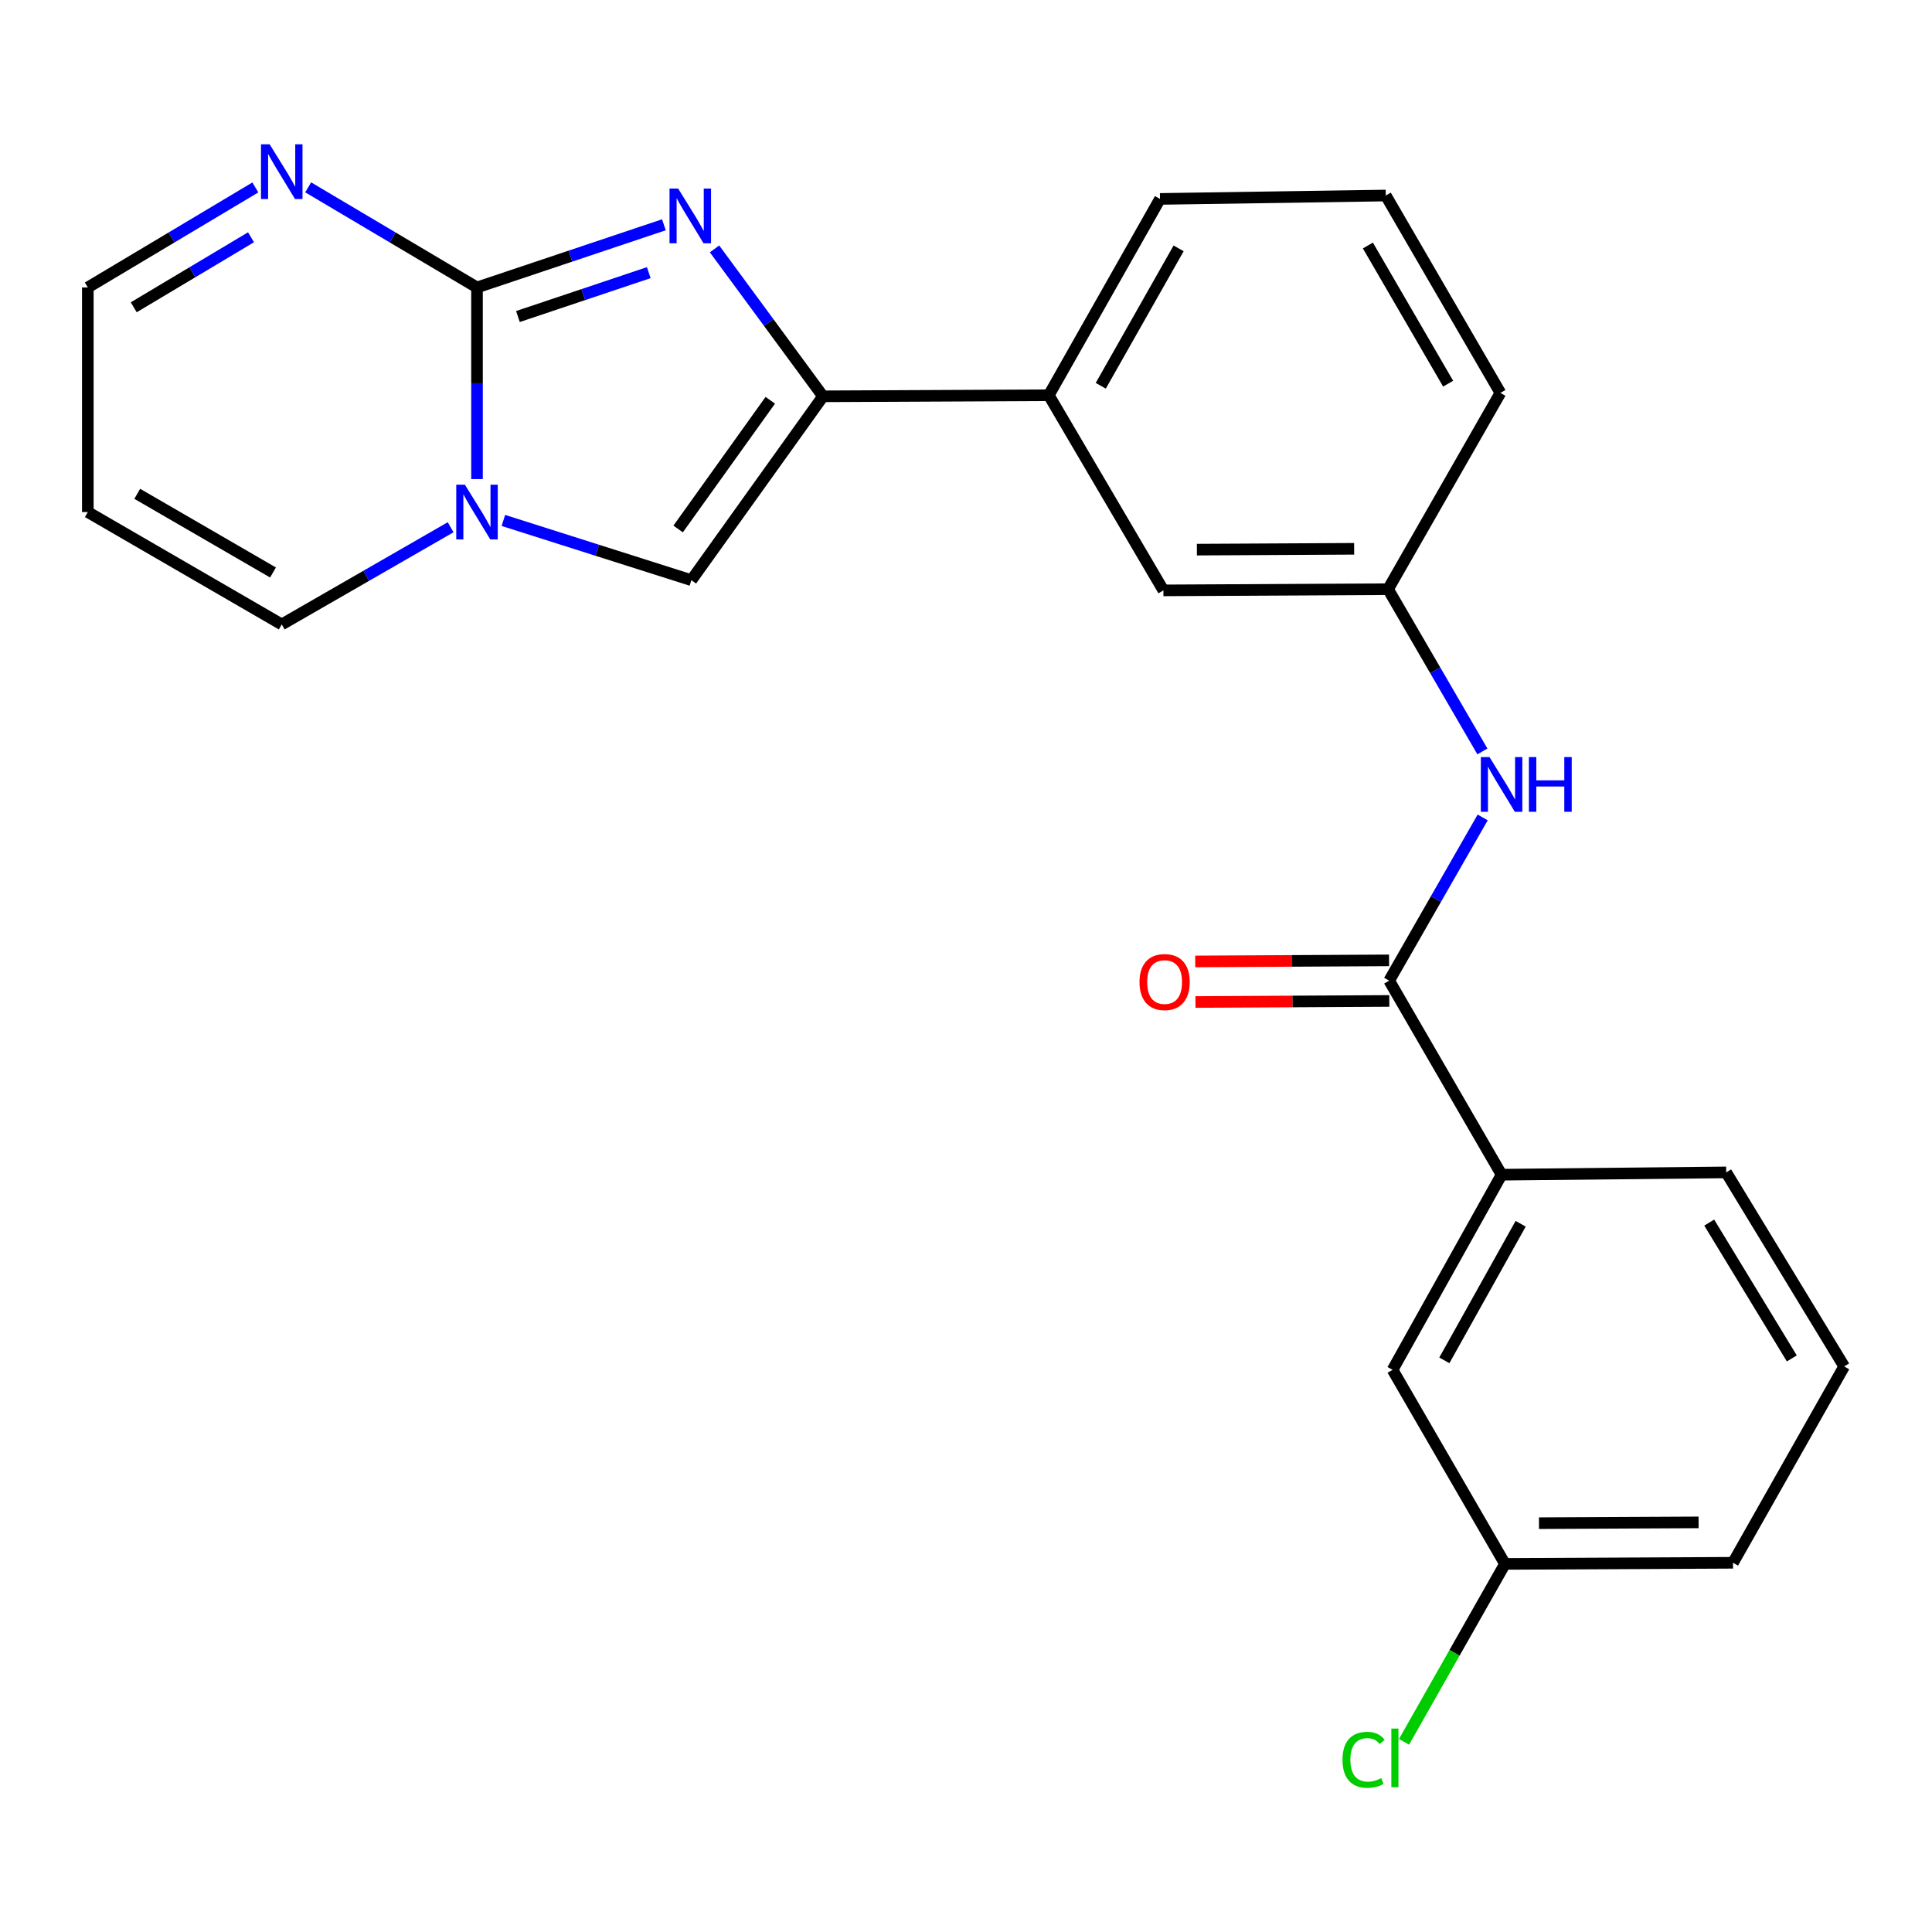 <?xml version='1.0' encoding='iso-8859-1'?>
<svg version='1.1' baseProfile='full'
              xmlns='http://www.w3.org/2000/svg'
                      xmlns:rdkit='http://www.rdkit.org/xml'
                      xmlns:xlink='http://www.w3.org/1999/xlink'
                  xml:space='preserve'
width='1000px' height='1000px' viewBox='0 0 1000 1000'>
<!-- END OF HEADER -->
<rect style='opacity:1.0;fill:#FFFFFF;stroke:none' width='1000' height='1000' x='0' y='0'> </rect>
<path class='bond-0' d='M 246.898,148.786 L 295.266,132.566' style='fill:none;fill-rule:evenodd;stroke:#000000;stroke-width:6px;stroke-linecap:butt;stroke-linejoin:miter;stroke-opacity:1' />
<path class='bond-0' d='M 295.266,132.566 L 343.634,116.347' style='fill:none;fill-rule:evenodd;stroke:#0000FF;stroke-width:6px;stroke-linecap:butt;stroke-linejoin:miter;stroke-opacity:1' />
<path class='bond-0' d='M 268.085,163.83 L 301.943,152.476' style='fill:none;fill-rule:evenodd;stroke:#000000;stroke-width:6px;stroke-linecap:butt;stroke-linejoin:miter;stroke-opacity:1' />
<path class='bond-0' d='M 301.943,152.476 L 335.801,141.122' style='fill:none;fill-rule:evenodd;stroke:#0000FF;stroke-width:6px;stroke-linecap:butt;stroke-linejoin:miter;stroke-opacity:1' />
<path class='bond-1' d='M 246.898,148.786 L 246.898,198.381' style='fill:none;fill-rule:evenodd;stroke:#000000;stroke-width:6px;stroke-linecap:butt;stroke-linejoin:miter;stroke-opacity:1' />
<path class='bond-1' d='M 246.898,198.381 L 246.898,247.975' style='fill:none;fill-rule:evenodd;stroke:#0000FF;stroke-width:6px;stroke-linecap:butt;stroke-linejoin:miter;stroke-opacity:1' />
<path class='bond-5' d='M 246.898,148.786 L 203.204,122.877' style='fill:none;fill-rule:evenodd;stroke:#000000;stroke-width:6px;stroke-linecap:butt;stroke-linejoin:miter;stroke-opacity:1' />
<path class='bond-5' d='M 203.204,122.877 L 159.51,96.967' style='fill:none;fill-rule:evenodd;stroke:#0000FF;stroke-width:6px;stroke-linecap:butt;stroke-linejoin:miter;stroke-opacity:1' />
<path class='bond-2' d='M 369.837,128.827 L 397.913,166.981' style='fill:none;fill-rule:evenodd;stroke:#0000FF;stroke-width:6px;stroke-linecap:butt;stroke-linejoin:miter;stroke-opacity:1' />
<path class='bond-2' d='M 397.913,166.981 L 425.988,205.135' style='fill:none;fill-rule:evenodd;stroke:#000000;stroke-width:6px;stroke-linecap:butt;stroke-linejoin:miter;stroke-opacity:1' />
<path class='bond-3' d='M 260.549,269.379 L 309.203,284.838' style='fill:none;fill-rule:evenodd;stroke:#0000FF;stroke-width:6px;stroke-linecap:butt;stroke-linejoin:miter;stroke-opacity:1' />
<path class='bond-3' d='M 309.203,284.838 L 357.857,300.298' style='fill:none;fill-rule:evenodd;stroke:#000000;stroke-width:6px;stroke-linecap:butt;stroke-linejoin:miter;stroke-opacity:1' />
<path class='bond-9' d='M 233.243,272.901 L 189.537,298.056' style='fill:none;fill-rule:evenodd;stroke:#0000FF;stroke-width:6px;stroke-linecap:butt;stroke-linejoin:miter;stroke-opacity:1' />
<path class='bond-9' d='M 189.537,298.056 L 145.832,323.21' style='fill:none;fill-rule:evenodd;stroke:#000000;stroke-width:6px;stroke-linecap:butt;stroke-linejoin:miter;stroke-opacity:1' />
<path class='bond-7' d='M 425.988,205.135 L 542.851,204.575' style='fill:none;fill-rule:evenodd;stroke:#000000;stroke-width:6px;stroke-linecap:butt;stroke-linejoin:miter;stroke-opacity:1' />
<path class='bond-24' d='M 425.988,205.135 L 357.857,300.298' style='fill:none;fill-rule:evenodd;stroke:#000000;stroke-width:6px;stroke-linecap:butt;stroke-linejoin:miter;stroke-opacity:1' />
<path class='bond-24' d='M 398.694,207.185 L 351.002,273.799' style='fill:none;fill-rule:evenodd;stroke:#000000;stroke-width:6px;stroke-linecap:butt;stroke-linejoin:miter;stroke-opacity:1' />
<path class='bond-4' d='M 719.036,507.586 L 743.233,465.345' style='fill:none;fill-rule:evenodd;stroke:#000000;stroke-width:6px;stroke-linecap:butt;stroke-linejoin:miter;stroke-opacity:1' />
<path class='bond-4' d='M 743.233,465.345 L 767.429,423.105' style='fill:none;fill-rule:evenodd;stroke:#0000FF;stroke-width:6px;stroke-linecap:butt;stroke-linejoin:miter;stroke-opacity:1' />
<path class='bond-8' d='M 719.036,507.586 L 777.216,608.022' style='fill:none;fill-rule:evenodd;stroke:#000000;stroke-width:6px;stroke-linecap:butt;stroke-linejoin:miter;stroke-opacity:1' />
<path class='bond-13' d='M 718.978,497.086 L 668.815,497.363' style='fill:none;fill-rule:evenodd;stroke:#000000;stroke-width:6px;stroke-linecap:butt;stroke-linejoin:miter;stroke-opacity:1' />
<path class='bond-13' d='M 668.815,497.363 L 618.652,497.64' style='fill:none;fill-rule:evenodd;stroke:#FF0000;stroke-width:6px;stroke-linecap:butt;stroke-linejoin:miter;stroke-opacity:1' />
<path class='bond-13' d='M 719.094,518.085 L 668.931,518.362' style='fill:none;fill-rule:evenodd;stroke:#000000;stroke-width:6px;stroke-linecap:butt;stroke-linejoin:miter;stroke-opacity:1' />
<path class='bond-13' d='M 668.931,518.362 L 618.768,518.639' style='fill:none;fill-rule:evenodd;stroke:#FF0000;stroke-width:6px;stroke-linecap:butt;stroke-linejoin:miter;stroke-opacity:1' />
<path class='bond-15' d='M 132.169,97.013 L 88.812,122.9' style='fill:none;fill-rule:evenodd;stroke:#0000FF;stroke-width:6px;stroke-linecap:butt;stroke-linejoin:miter;stroke-opacity:1' />
<path class='bond-15' d='M 88.812,122.9 L 45.455,148.786' style='fill:none;fill-rule:evenodd;stroke:#000000;stroke-width:6px;stroke-linecap:butt;stroke-linejoin:miter;stroke-opacity:1' />
<path class='bond-15' d='M 129.927,122.81 L 99.577,140.93' style='fill:none;fill-rule:evenodd;stroke:#0000FF;stroke-width:6px;stroke-linecap:butt;stroke-linejoin:miter;stroke-opacity:1' />
<path class='bond-15' d='M 99.577,140.93 L 69.227,159.051' style='fill:none;fill-rule:evenodd;stroke:#000000;stroke-width:6px;stroke-linecap:butt;stroke-linejoin:miter;stroke-opacity:1' />
<path class='bond-6' d='M 767.285,388.936 L 742.875,346.95' style='fill:none;fill-rule:evenodd;stroke:#0000FF;stroke-width:6px;stroke-linecap:butt;stroke-linejoin:miter;stroke-opacity:1' />
<path class='bond-6' d='M 742.875,346.95 L 718.465,304.964' style='fill:none;fill-rule:evenodd;stroke:#000000;stroke-width:6px;stroke-linecap:butt;stroke-linejoin:miter;stroke-opacity:1' />
<path class='bond-12' d='M 542.851,204.575 L 602.174,305.583' style='fill:none;fill-rule:evenodd;stroke:#000000;stroke-width:6px;stroke-linecap:butt;stroke-linejoin:miter;stroke-opacity:1' />
<path class='bond-18' d='M 542.851,204.575 L 600.413,102.961' style='fill:none;fill-rule:evenodd;stroke:#000000;stroke-width:6px;stroke-linecap:butt;stroke-linejoin:miter;stroke-opacity:1' />
<path class='bond-18' d='M 569.756,199.683 L 610.05,128.553' style='fill:none;fill-rule:evenodd;stroke:#000000;stroke-width:6px;stroke-linecap:butt;stroke-linejoin:miter;stroke-opacity:1' />
<path class='bond-14' d='M 777.216,608.022 L 720.798,709.029' style='fill:none;fill-rule:evenodd;stroke:#000000;stroke-width:6px;stroke-linecap:butt;stroke-linejoin:miter;stroke-opacity:1' />
<path class='bond-14' d='M 787.087,633.413 L 747.594,704.118' style='fill:none;fill-rule:evenodd;stroke:#000000;stroke-width:6px;stroke-linecap:butt;stroke-linejoin:miter;stroke-opacity:1' />
<path class='bond-19' d='M 777.216,608.022 L 893.472,606.832' style='fill:none;fill-rule:evenodd;stroke:#000000;stroke-width:6px;stroke-linecap:butt;stroke-linejoin:miter;stroke-opacity:1' />
<path class='bond-25' d='M 145.832,323.21 L 45.455,265.042' style='fill:none;fill-rule:evenodd;stroke:#000000;stroke-width:6px;stroke-linecap:butt;stroke-linejoin:miter;stroke-opacity:1' />
<path class='bond-25' d='M 141.304,296.316 L 71.04,255.598' style='fill:none;fill-rule:evenodd;stroke:#000000;stroke-width:6px;stroke-linecap:butt;stroke-linejoin:miter;stroke-opacity:1' />
<path class='bond-10' d='M 45.455,265.042 L 45.455,148.786' style='fill:none;fill-rule:evenodd;stroke:#000000;stroke-width:6px;stroke-linecap:butt;stroke-linejoin:miter;stroke-opacity:1' />
<path class='bond-11' d='M 718.465,304.964 L 602.174,305.583' style='fill:none;fill-rule:evenodd;stroke:#000000;stroke-width:6px;stroke-linecap:butt;stroke-linejoin:miter;stroke-opacity:1' />
<path class='bond-11' d='M 700.909,284.058 L 619.506,284.491' style='fill:none;fill-rule:evenodd;stroke:#000000;stroke-width:6px;stroke-linecap:butt;stroke-linejoin:miter;stroke-opacity:1' />
<path class='bond-26' d='M 718.465,304.964 L 776.61,203.373' style='fill:none;fill-rule:evenodd;stroke:#000000;stroke-width:6px;stroke-linecap:butt;stroke-linejoin:miter;stroke-opacity:1' />
<path class='bond-16' d='M 720.798,709.029 L 778.978,809.477' style='fill:none;fill-rule:evenodd;stroke:#000000;stroke-width:6px;stroke-linecap:butt;stroke-linejoin:miter;stroke-opacity:1' />
<path class='bond-17' d='M 778.978,809.477 L 752.852,855.518' style='fill:none;fill-rule:evenodd;stroke:#000000;stroke-width:6px;stroke-linecap:butt;stroke-linejoin:miter;stroke-opacity:1' />
<path class='bond-17' d='M 752.852,855.518 L 726.726,901.56' style='fill:none;fill-rule:evenodd;stroke:#00CC00;stroke-width:6px;stroke-linecap:butt;stroke-linejoin:miter;stroke-opacity:1' />
<path class='bond-27' d='M 778.978,809.477 L 896.995,808.893' style='fill:none;fill-rule:evenodd;stroke:#000000;stroke-width:6px;stroke-linecap:butt;stroke-linejoin:miter;stroke-opacity:1' />
<path class='bond-27' d='M 796.577,788.39 L 879.189,787.982' style='fill:none;fill-rule:evenodd;stroke:#000000;stroke-width:6px;stroke-linecap:butt;stroke-linejoin:miter;stroke-opacity:1' />
<path class='bond-20' d='M 600.413,102.961 L 717.275,101.199' style='fill:none;fill-rule:evenodd;stroke:#000000;stroke-width:6px;stroke-linecap:butt;stroke-linejoin:miter;stroke-opacity:1' />
<path class='bond-21' d='M 893.472,606.832 L 954.545,707.268' style='fill:none;fill-rule:evenodd;stroke:#000000;stroke-width:6px;stroke-linecap:butt;stroke-linejoin:miter;stroke-opacity:1' />
<path class='bond-21' d='M 884.69,632.808 L 927.442,703.113' style='fill:none;fill-rule:evenodd;stroke:#000000;stroke-width:6px;stroke-linecap:butt;stroke-linejoin:miter;stroke-opacity:1' />
<path class='bond-22' d='M 717.275,101.199 L 776.61,203.373' style='fill:none;fill-rule:evenodd;stroke:#000000;stroke-width:6px;stroke-linecap:butt;stroke-linejoin:miter;stroke-opacity:1' />
<path class='bond-22' d='M 708.015,127.071 L 749.55,198.593' style='fill:none;fill-rule:evenodd;stroke:#000000;stroke-width:6px;stroke-linecap:butt;stroke-linejoin:miter;stroke-opacity:1' />
<path class='bond-23' d='M 954.545,707.268 L 896.995,808.893' style='fill:none;fill-rule:evenodd;stroke:#000000;stroke-width:6px;stroke-linecap:butt;stroke-linejoin:miter;stroke-opacity:1' />
<path  class='atom-1' d='M 351.025 97.609
L 360.305 112.609
Q 361.225 114.089, 362.705 116.769
Q 364.185 119.449, 364.265 119.609
L 364.265 97.609
L 368.025 97.609
L 368.025 125.929
L 364.145 125.929
L 354.185 109.529
Q 353.025 107.609, 351.785 105.409
Q 350.585 103.209, 350.225 102.529
L 350.225 125.929
L 346.545 125.929
L 346.545 97.609
L 351.025 97.609
' fill='#0000FF'/>
<path  class='atom-2' d='M 240.638 250.882
L 249.918 265.882
Q 250.838 267.362, 252.318 270.042
Q 253.798 272.722, 253.878 272.882
L 253.878 250.882
L 257.638 250.882
L 257.638 279.202
L 253.758 279.202
L 243.798 262.802
Q 242.638 260.882, 241.398 258.682
Q 240.198 256.482, 239.838 255.802
L 239.838 279.202
L 236.158 279.202
L 236.158 250.882
L 240.638 250.882
' fill='#0000FF'/>
<path  class='atom-6' d='M 139.572 74.696
L 148.852 89.696
Q 149.772 91.176, 151.252 93.856
Q 152.732 96.536, 152.812 96.696
L 152.812 74.696
L 156.572 74.696
L 156.572 103.016
L 152.692 103.016
L 142.732 86.616
Q 141.572 84.696, 140.332 82.496
Q 139.132 80.296, 138.772 79.616
L 138.772 103.016
L 135.092 103.016
L 135.092 74.696
L 139.572 74.696
' fill='#0000FF'/>
<path  class='atom-7' d='M 770.956 391.858
L 780.236 406.858
Q 781.156 408.338, 782.636 411.018
Q 784.116 413.698, 784.196 413.858
L 784.196 391.858
L 787.956 391.858
L 787.956 420.178
L 784.076 420.178
L 774.116 403.778
Q 772.956 401.858, 771.716 399.658
Q 770.516 397.458, 770.156 396.778
L 770.156 420.178
L 766.476 420.178
L 766.476 391.858
L 770.956 391.858
' fill='#0000FF'/>
<path  class='atom-7' d='M 791.356 391.858
L 795.196 391.858
L 795.196 403.898
L 809.676 403.898
L 809.676 391.858
L 813.516 391.858
L 813.516 420.178
L 809.676 420.178
L 809.676 407.098
L 795.196 407.098
L 795.196 420.178
L 791.356 420.178
L 791.356 391.858
' fill='#0000FF'/>
<path  class='atom-14' d='M 589.804 508.308
Q 589.804 501.508, 593.164 497.708
Q 596.524 493.908, 602.804 493.908
Q 609.084 493.908, 612.444 497.708
Q 615.804 501.508, 615.804 508.308
Q 615.804 515.188, 612.404 519.108
Q 609.004 522.988, 602.804 522.988
Q 596.564 522.988, 593.164 519.108
Q 589.804 515.228, 589.804 508.308
M 602.804 519.788
Q 607.124 519.788, 609.444 516.908
Q 611.804 513.988, 611.804 508.308
Q 611.804 502.748, 609.444 499.948
Q 607.124 497.108, 602.804 497.108
Q 598.484 497.108, 596.124 499.908
Q 593.804 502.708, 593.804 508.308
Q 593.804 514.028, 596.124 516.908
Q 598.484 519.788, 602.804 519.788
' fill='#FF0000'/>
<path  class='atom-18' d='M 694.88 910.869
Q 694.88 903.829, 698.16 900.149
Q 701.48 896.429, 707.76 896.429
Q 713.6 896.429, 716.72 900.549
L 714.08 902.709
Q 711.8 899.709, 707.76 899.709
Q 703.48 899.709, 701.2 902.589
Q 698.96 905.429, 698.96 910.869
Q 698.96 916.469, 701.28 919.349
Q 703.64 922.229, 708.2 922.229
Q 711.32 922.229, 714.96 920.349
L 716.08 923.349
Q 714.6 924.309, 712.36 924.869
Q 710.12 925.429, 707.64 925.429
Q 701.48 925.429, 698.16 921.669
Q 694.88 917.909, 694.88 910.869
' fill='#00CC00'/>
<path  class='atom-18' d='M 720.16 894.709
L 723.84 894.709
L 723.84 925.069
L 720.16 925.069
L 720.16 894.709
' fill='#00CC00'/>
</svg>

